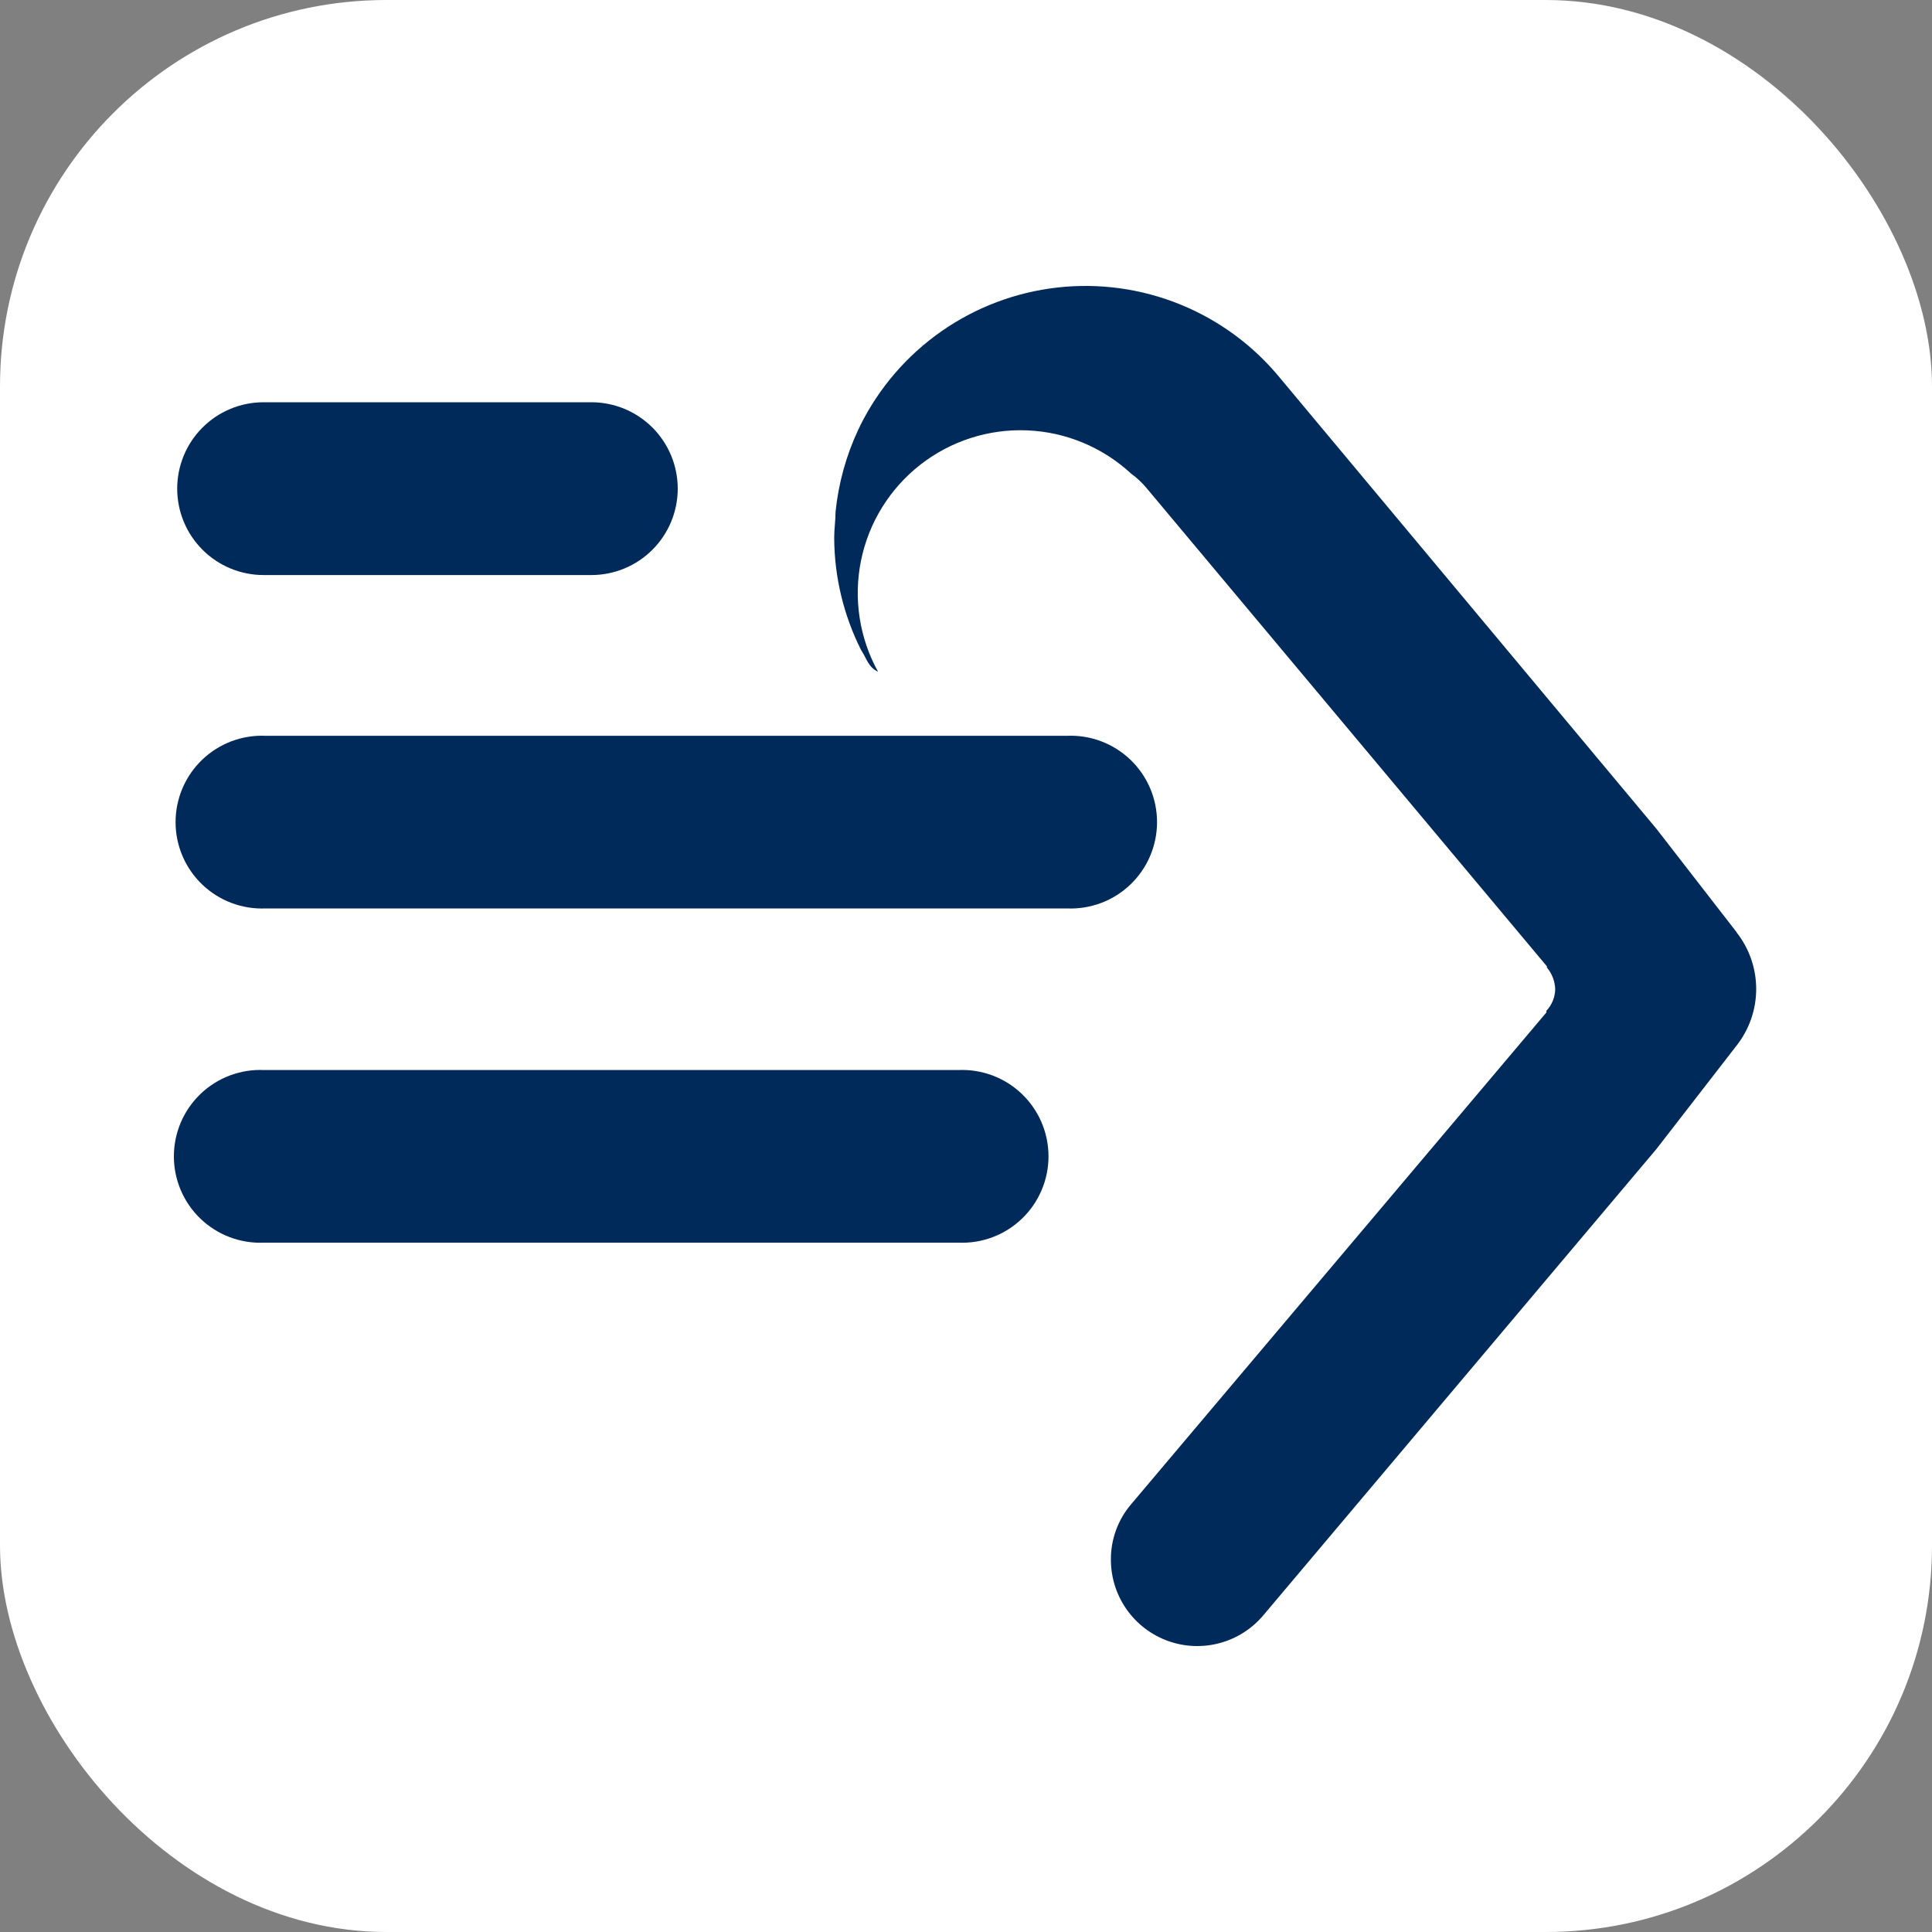 <?xml version="1.0" encoding="UTF-8"?>
<svg width="1000px" height="1000px" viewBox="0 0 1000 1000" version="1.1" xmlns="http://www.w3.org/2000/svg" xmlns:xlink="http://www.w3.org/1999/xlink">
    <rect x="0" y="0" width="1000" height="1000" fill="#808080" stroke="none"/>
    <title>favicon</title>
    <g id="Page-1" stroke="none" stroke-width="1" fill="none" fill-rule="evenodd">
        <g id="favicon" fill-rule="nonzero">
            <rect id="Rectangle" fill="#FFFFFF" x="0" y="0" width="1000" height="1000" rx="200"></rect>
            <g id="Group" transform="translate(90, 148)" fill="#002A5A">
                <g id="exin-logo-blue" transform="translate(-0, 0)">
                    <path d="M406.025,405.849 L46.678,405.849 C40.647,405.578 34.625,406.538 28.975,408.662 C23.324,410.786 18.162,414.033 13.8,418.209 C9.438,422.385 5.966,427.399 3.594,432.953 C1.223,438.508 0,444.481 0,450.521 C0,456.561 1.223,462.539 3.594,468.089 C5.966,473.644 9.438,478.662 13.8,482.833 C18.162,487.01 23.324,490.257 28.975,492.381 C34.625,494.504 40.647,495.464 46.678,495.194 L406.025,495.194 C412.057,495.464 418.079,494.504 423.729,492.381 C429.378,490.257 434.542,487.01 438.906,482.833 C443.264,478.662 446.739,473.644 449.107,468.089 C451.48,462.539 452.705,456.561 452.705,450.521 C452.705,444.481 451.48,438.508 449.107,432.953 C446.739,427.399 443.264,422.385 438.906,418.209 C434.542,414.033 429.378,410.786 423.729,408.662 C418.079,406.538 412.057,405.578 406.025,405.849 Z" id="Path"></path>
                    <path d="M46.414,149.643 L216.095,149.643 C227.95,149.643 239.321,144.93 247.7,136.542 C256.085,128.157 260.795,116.783 260.795,104.923 C260.795,93.063 256.085,81.689 247.7,73.303 C239.321,64.916 227.95,60.205 216.095,60.205 L46.414,60.205 C34.559,60.205 23.189,64.916 14.807,73.303 C6.424,81.689 1.715,93.063 1.715,104.923 C1.715,116.783 6.424,128.157 14.807,136.542 C23.189,144.93 34.559,149.643 46.414,149.643" id="Path"></path>
                    <path d="M808.844,334.475 L767.298,280.903 L572.638,47.754 C558.859,30.919 541.089,17.803 520.941,9.604 C500.794,1.406 478.916,-1.616 457.303,0.817 C435.691,3.249 415.032,11.058 397.207,23.53 C379.386,36.002 364.974,52.74 355.278,72.217 C355.007,72.914 354.686,73.588 354.313,74.234 C347.985,87.696 343.984,102.135 342.479,116.935 C342.479,121.407 341.78,125.703 341.78,130.263 C341.846,150.49 346.618,170.422 355.717,188.485 C358.784,193.218 359.396,197.251 364.479,199.707 C354.798,182.18 351.67,161.768 355.661,142.143 C359.657,122.518 370.506,104.956 386.265,92.607 C402.029,80.258 421.672,73.93 441.677,74.757 C461.677,75.584 480.732,83.512 495.425,97.119 C498.415,99.283 501.125,101.817 503.488,104.66 L710.682,352.185 L710.682,352.798 C713.331,355.953 714.847,359.905 714.974,364.025 C714.887,368.171 713.265,372.143 710.417,375.16 L710.417,376.038 L495.333,630.753 C488.571,638.763 484.902,648.939 484.994,659.425 C485.024,668.584 487.862,677.509 493.123,684.998 C498.39,692.493 505.825,698.186 514.43,701.31 C523.029,704.44 532.383,704.848 541.227,702.484 C550.071,700.121 557.976,695.097 563.876,688.097 L767.385,446.707 L808.758,393.31 C815.387,384.942 819,374.573 819,363.892 C819,353.212 815.387,342.842 808.758,334.475" id="Path"></path>
                    <path d="M462.202,322.201 C468.234,322.467 474.256,321.507 479.906,319.383 C485.56,317.259 490.72,314.012 495.083,309.836 C499.446,305.665 502.917,300.646 505.29,295.096 C507.658,289.542 508.882,283.563 508.882,277.524 C508.882,271.484 507.658,265.511 505.29,259.956 C502.917,254.401 499.446,249.388 495.083,245.211 C490.72,241.04 485.56,237.788 479.906,235.664 C474.256,233.54 468.234,232.586 462.202,232.851 L47.553,232.851 C41.522,232.586 35.5,233.54 29.849,235.664 C24.198,237.788 19.036,241.04 14.674,245.211 C10.312,249.388 6.84,254.401 4.469,259.956 C2.097,265.511 0.875,271.484 0.875,277.524 C0.875,283.563 2.097,289.542 4.469,295.096 C6.84,300.646 10.312,305.665 14.674,309.836 C19.036,314.012 24.198,317.259 29.849,319.383 C35.5,321.507 41.522,322.467 47.553,322.201 L462.202,322.201" id="Path"></path>
                </g>
            </g>
        </g>
    </g>
</svg>